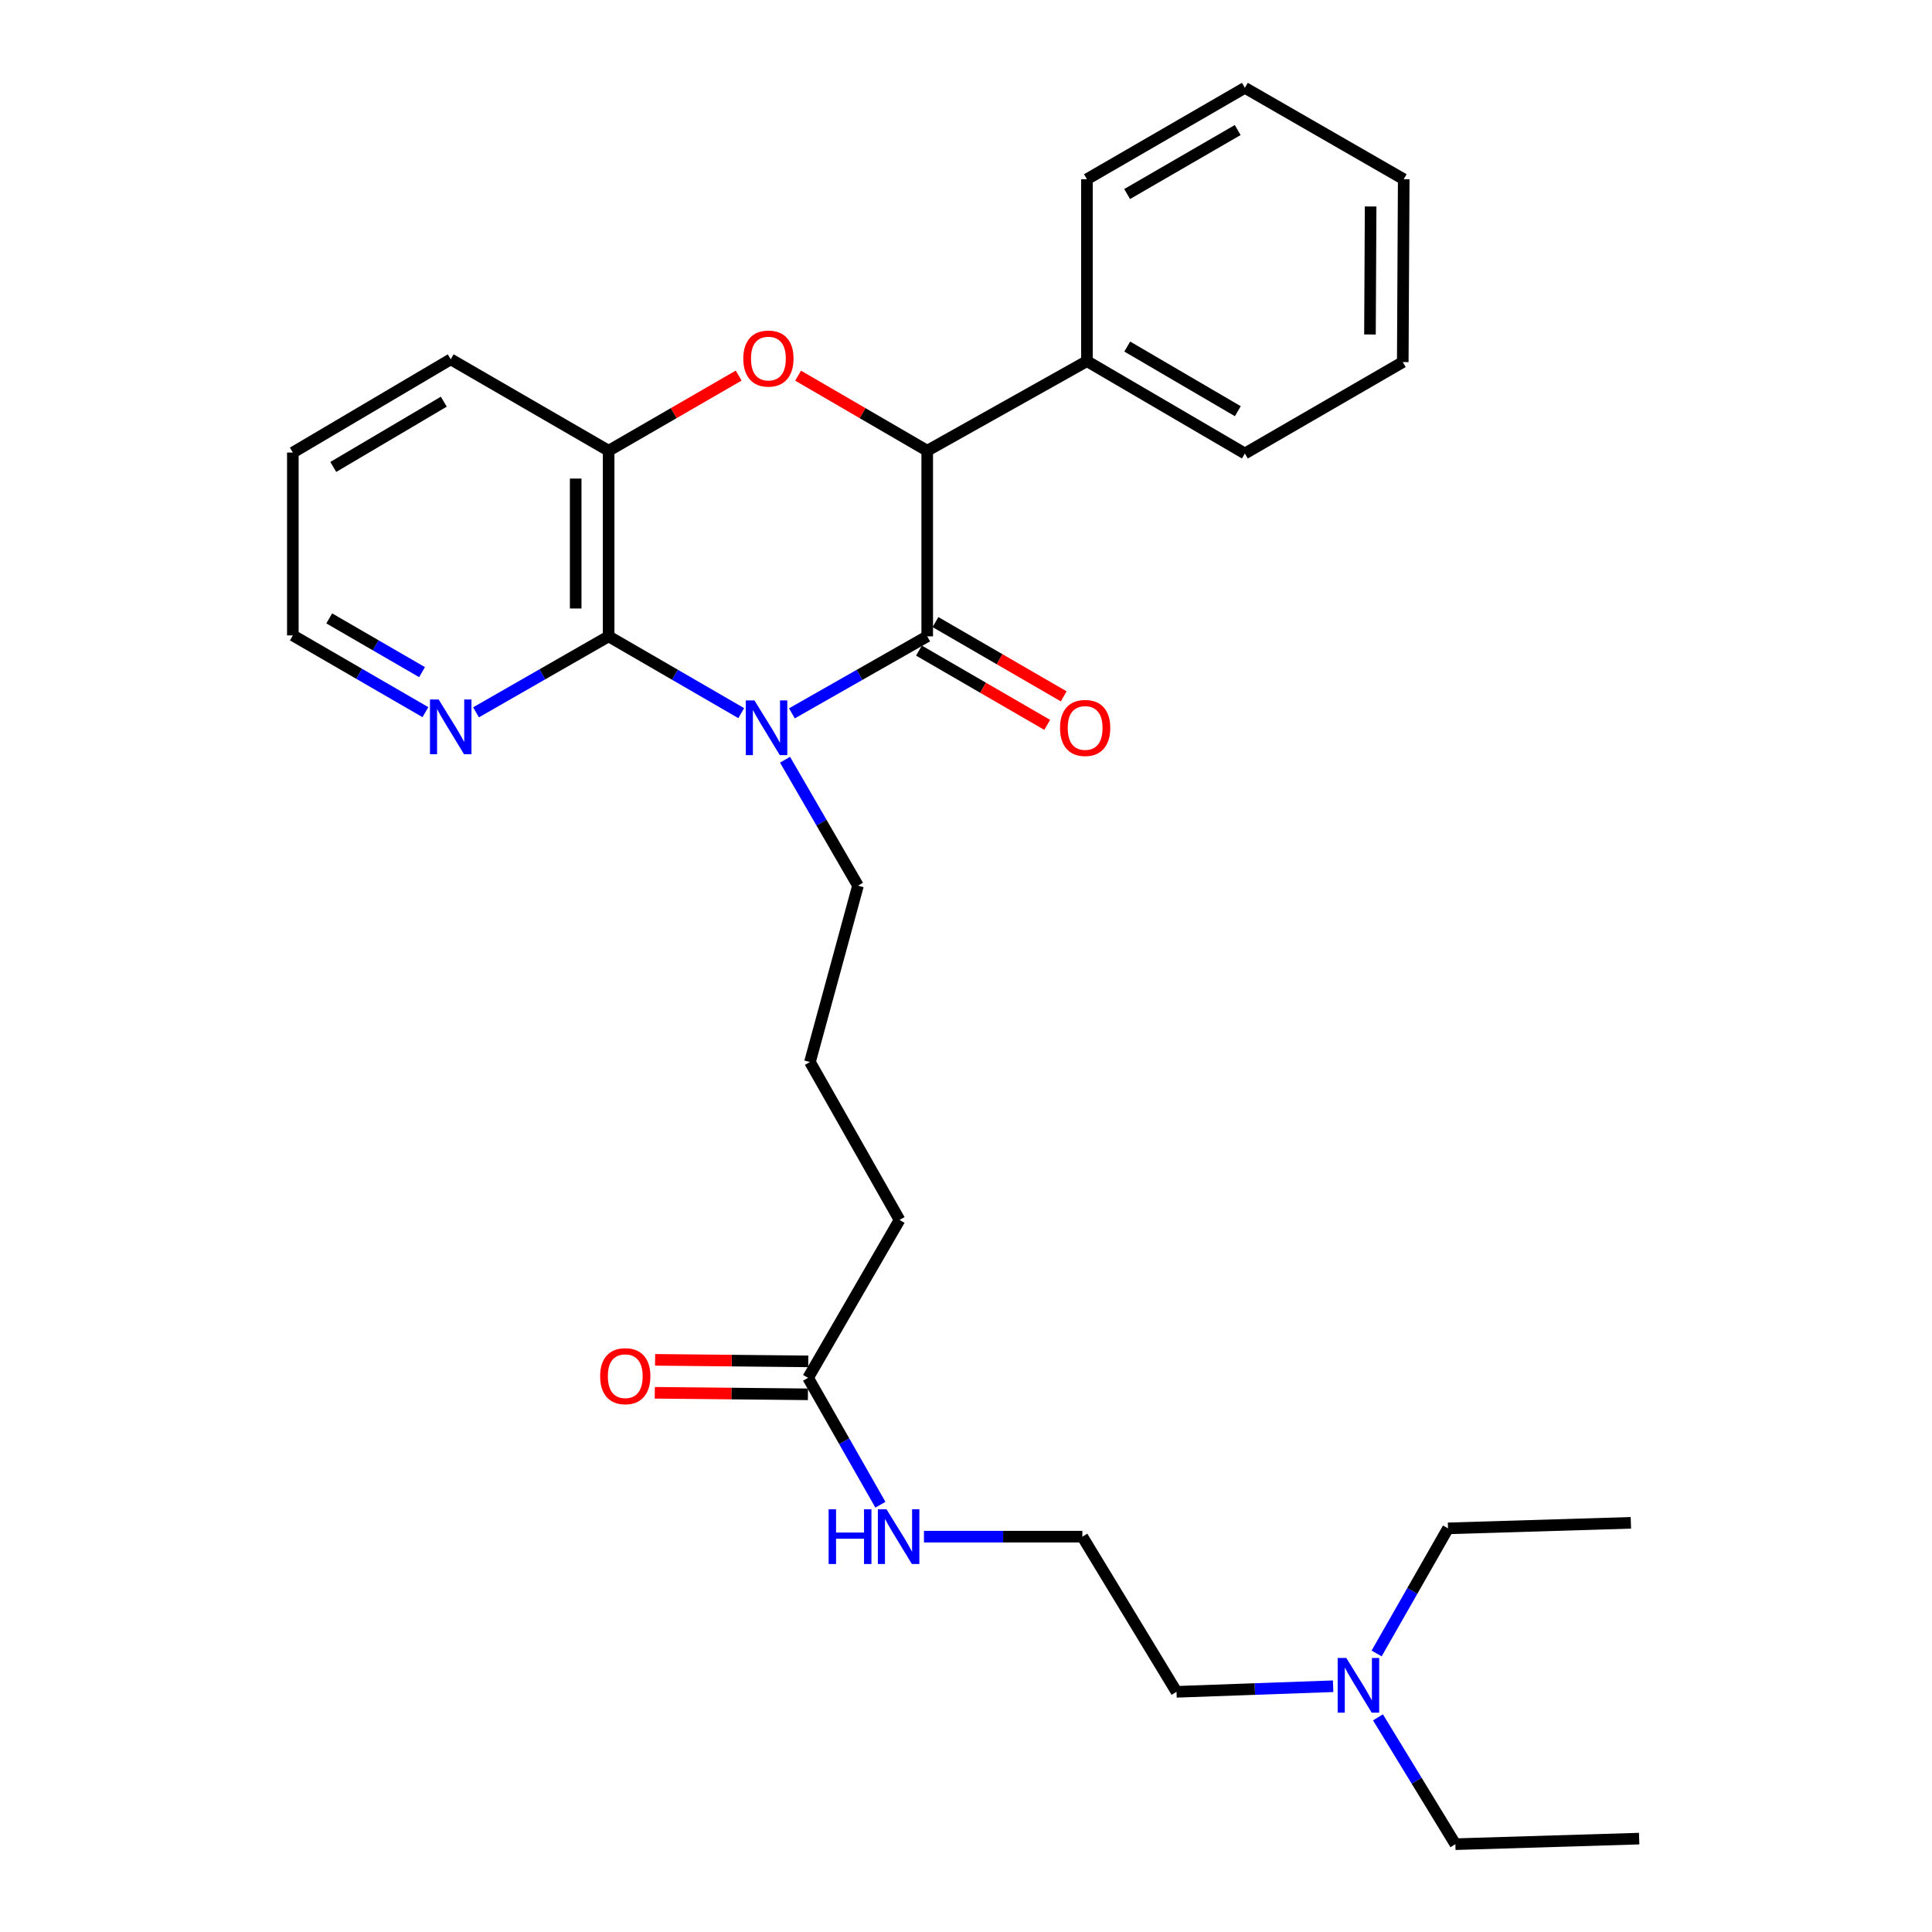 <?xml version='1.0' encoding='iso-8859-1'?>
<svg version='1.1' baseProfile='full'
              xmlns='http://www.w3.org/2000/svg'
                      xmlns:rdkit='http://www.rdkit.org/xml'
                      xmlns:xlink='http://www.w3.org/1999/xlink'
                  xml:space='preserve'
width='1000px' height='1000px' viewBox='0 0 1000 1000'>
<!-- END OF HEADER -->
<rect style='opacity:1.0;fill:#FFFFFF;stroke:none' width='1000' height='1000' x='0' y='0'> </rect>
<path class='bond-0' d='M 409.894,369.231 L 444.909,349.302' style='fill:none;fill-rule:evenodd;stroke:#0000FF;stroke-width:6px;stroke-linecap:butt;stroke-linejoin:miter;stroke-opacity:1' />
<path class='bond-0' d='M 444.909,349.302 L 479.925,329.373' style='fill:none;fill-rule:evenodd;stroke:#000000;stroke-width:6px;stroke-linecap:butt;stroke-linejoin:miter;stroke-opacity:1' />
<path class='bond-1' d='M 383.66,369.118 L 349.345,349.245' style='fill:none;fill-rule:evenodd;stroke:#0000FF;stroke-width:6px;stroke-linecap:butt;stroke-linejoin:miter;stroke-opacity:1' />
<path class='bond-1' d='M 349.345,349.245 L 315.029,329.373' style='fill:none;fill-rule:evenodd;stroke:#000000;stroke-width:6px;stroke-linecap:butt;stroke-linejoin:miter;stroke-opacity:1' />
<path class='bond-10' d='M 406.331,393.226 L 425.212,425.822' style='fill:none;fill-rule:evenodd;stroke:#0000FF;stroke-width:6px;stroke-linecap:butt;stroke-linejoin:miter;stroke-opacity:1' />
<path class='bond-10' d='M 425.212,425.822 L 444.094,458.418' style='fill:none;fill-rule:evenodd;stroke:#000000;stroke-width:6px;stroke-linecap:butt;stroke-linejoin:miter;stroke-opacity:1' />
<path class='bond-3' d='M 479.925,329.373 L 479.925,233.296' style='fill:none;fill-rule:evenodd;stroke:#000000;stroke-width:6px;stroke-linecap:butt;stroke-linejoin:miter;stroke-opacity:1' />
<path class='bond-6' d='M 475.652,336.751 L 508.842,355.97' style='fill:none;fill-rule:evenodd;stroke:#000000;stroke-width:6px;stroke-linecap:butt;stroke-linejoin:miter;stroke-opacity:1' />
<path class='bond-6' d='M 508.842,355.97 L 542.032,375.189' style='fill:none;fill-rule:evenodd;stroke:#FF0000;stroke-width:6px;stroke-linecap:butt;stroke-linejoin:miter;stroke-opacity:1' />
<path class='bond-6' d='M 484.197,321.994 L 517.387,341.212' style='fill:none;fill-rule:evenodd;stroke:#000000;stroke-width:6px;stroke-linecap:butt;stroke-linejoin:miter;stroke-opacity:1' />
<path class='bond-6' d='M 517.387,341.212 L 550.578,360.431' style='fill:none;fill-rule:evenodd;stroke:#FF0000;stroke-width:6px;stroke-linecap:butt;stroke-linejoin:miter;stroke-opacity:1' />
<path class='bond-4' d='M 315.029,329.373 L 315.029,233.296' style='fill:none;fill-rule:evenodd;stroke:#000000;stroke-width:6px;stroke-linecap:butt;stroke-linejoin:miter;stroke-opacity:1' />
<path class='bond-4' d='M 297.976,314.961 L 297.976,247.708' style='fill:none;fill-rule:evenodd;stroke:#000000;stroke-width:6px;stroke-linecap:butt;stroke-linejoin:miter;stroke-opacity:1' />
<path class='bond-5' d='M 315.029,329.373 L 280.71,349.036' style='fill:none;fill-rule:evenodd;stroke:#000000;stroke-width:6px;stroke-linecap:butt;stroke-linejoin:miter;stroke-opacity:1' />
<path class='bond-5' d='M 280.71,349.036 L 246.391,368.7' style='fill:none;fill-rule:evenodd;stroke:#0000FF;stroke-width:6px;stroke-linecap:butt;stroke-linejoin:miter;stroke-opacity:1' />
<path class='bond-2' d='M 382.34,194.401 L 348.684,213.849' style='fill:none;fill-rule:evenodd;stroke:#FF0000;stroke-width:6px;stroke-linecap:butt;stroke-linejoin:miter;stroke-opacity:1' />
<path class='bond-2' d='M 348.684,213.849 L 315.029,233.296' style='fill:none;fill-rule:evenodd;stroke:#000000;stroke-width:6px;stroke-linecap:butt;stroke-linejoin:miter;stroke-opacity:1' />
<path class='bond-29' d='M 413.105,194.449 L 446.515,213.873' style='fill:none;fill-rule:evenodd;stroke:#FF0000;stroke-width:6px;stroke-linecap:butt;stroke-linejoin:miter;stroke-opacity:1' />
<path class='bond-29' d='M 446.515,213.873 L 479.925,233.296' style='fill:none;fill-rule:evenodd;stroke:#000000;stroke-width:6px;stroke-linecap:butt;stroke-linejoin:miter;stroke-opacity:1' />
<path class='bond-8' d='M 479.925,233.296 L 562.595,186.93' style='fill:none;fill-rule:evenodd;stroke:#000000;stroke-width:6px;stroke-linecap:butt;stroke-linejoin:miter;stroke-opacity:1' />
<path class='bond-14' d='M 315.029,233.296 L 233.296,185.983' style='fill:none;fill-rule:evenodd;stroke:#000000;stroke-width:6px;stroke-linecap:butt;stroke-linejoin:miter;stroke-opacity:1' />
<path class='bond-17' d='M 220.195,368.616 L 185.884,348.748' style='fill:none;fill-rule:evenodd;stroke:#0000FF;stroke-width:6px;stroke-linecap:butt;stroke-linejoin:miter;stroke-opacity:1' />
<path class='bond-17' d='M 185.884,348.748 L 151.573,328.88' style='fill:none;fill-rule:evenodd;stroke:#000000;stroke-width:6px;stroke-linecap:butt;stroke-linejoin:miter;stroke-opacity:1' />
<path class='bond-17' d='M 218.448,347.898 L 194.43,333.991' style='fill:none;fill-rule:evenodd;stroke:#0000FF;stroke-width:6px;stroke-linecap:butt;stroke-linejoin:miter;stroke-opacity:1' />
<path class='bond-17' d='M 194.43,333.991 L 170.412,320.083' style='fill:none;fill-rule:evenodd;stroke:#000000;stroke-width:6px;stroke-linecap:butt;stroke-linejoin:miter;stroke-opacity:1' />
<path class='bond-7' d='M 418.267,713.166 L 465.6,631.433' style='fill:none;fill-rule:evenodd;stroke:#000000;stroke-width:6px;stroke-linecap:butt;stroke-linejoin:miter;stroke-opacity:1' />
<path class='bond-9' d='M 418.352,704.64 L 378.717,704.247' style='fill:none;fill-rule:evenodd;stroke:#000000;stroke-width:6px;stroke-linecap:butt;stroke-linejoin:miter;stroke-opacity:1' />
<path class='bond-9' d='M 378.717,704.247 L 339.082,703.854' style='fill:none;fill-rule:evenodd;stroke:#FF0000;stroke-width:6px;stroke-linecap:butt;stroke-linejoin:miter;stroke-opacity:1' />
<path class='bond-9' d='M 418.183,721.692 L 378.548,721.299' style='fill:none;fill-rule:evenodd;stroke:#000000;stroke-width:6px;stroke-linecap:butt;stroke-linejoin:miter;stroke-opacity:1' />
<path class='bond-9' d='M 378.548,721.299 L 338.913,720.906' style='fill:none;fill-rule:evenodd;stroke:#FF0000;stroke-width:6px;stroke-linecap:butt;stroke-linejoin:miter;stroke-opacity:1' />
<path class='bond-11' d='M 418.267,713.166 L 436.983,746.006' style='fill:none;fill-rule:evenodd;stroke:#000000;stroke-width:6px;stroke-linecap:butt;stroke-linejoin:miter;stroke-opacity:1' />
<path class='bond-11' d='M 436.983,746.006 L 455.699,778.847' style='fill:none;fill-rule:evenodd;stroke:#0000FF;stroke-width:6px;stroke-linecap:butt;stroke-linejoin:miter;stroke-opacity:1' />
<path class='bond-19' d='M 562.595,186.93 L 644.346,234.727' style='fill:none;fill-rule:evenodd;stroke:#000000;stroke-width:6px;stroke-linecap:butt;stroke-linejoin:miter;stroke-opacity:1' />
<path class='bond-19' d='M 583.465,179.378 L 640.691,212.836' style='fill:none;fill-rule:evenodd;stroke:#000000;stroke-width:6px;stroke-linecap:butt;stroke-linejoin:miter;stroke-opacity:1' />
<path class='bond-20' d='M 562.595,186.93 L 562.595,92.768' style='fill:none;fill-rule:evenodd;stroke:#000000;stroke-width:6px;stroke-linecap:butt;stroke-linejoin:miter;stroke-opacity:1' />
<path class='bond-15' d='M 444.094,458.418 L 419.234,549.701' style='fill:none;fill-rule:evenodd;stroke:#000000;stroke-width:6px;stroke-linecap:butt;stroke-linejoin:miter;stroke-opacity:1' />
<path class='bond-13' d='M 478.234,795.372 L 519.23,795.372' style='fill:none;fill-rule:evenodd;stroke:#0000FF;stroke-width:6px;stroke-linecap:butt;stroke-linejoin:miter;stroke-opacity:1' />
<path class='bond-13' d='M 519.23,795.372 L 560.226,795.372' style='fill:none;fill-rule:evenodd;stroke:#000000;stroke-width:6px;stroke-linecap:butt;stroke-linejoin:miter;stroke-opacity:1' />
<path class='bond-12' d='M 690.028,872.796 L 649.494,874.24' style='fill:none;fill-rule:evenodd;stroke:#0000FF;stroke-width:6px;stroke-linecap:butt;stroke-linejoin:miter;stroke-opacity:1' />
<path class='bond-12' d='M 649.494,874.24 L 608.961,875.684' style='fill:none;fill-rule:evenodd;stroke:#000000;stroke-width:6px;stroke-linecap:butt;stroke-linejoin:miter;stroke-opacity:1' />
<path class='bond-21' d='M 712.539,855.831 L 731.014,823.456' style='fill:none;fill-rule:evenodd;stroke:#0000FF;stroke-width:6px;stroke-linecap:butt;stroke-linejoin:miter;stroke-opacity:1' />
<path class='bond-21' d='M 731.014,823.456 L 749.489,791.08' style='fill:none;fill-rule:evenodd;stroke:#000000;stroke-width:6px;stroke-linecap:butt;stroke-linejoin:miter;stroke-opacity:1' />
<path class='bond-22' d='M 713.234,888.898 L 733.266,921.722' style='fill:none;fill-rule:evenodd;stroke:#0000FF;stroke-width:6px;stroke-linecap:butt;stroke-linejoin:miter;stroke-opacity:1' />
<path class='bond-22' d='M 733.266,921.722 L 753.298,954.545' style='fill:none;fill-rule:evenodd;stroke:#000000;stroke-width:6px;stroke-linecap:butt;stroke-linejoin:miter;stroke-opacity:1' />
<path class='bond-18' d='M 560.226,795.372 L 608.961,875.684' style='fill:none;fill-rule:evenodd;stroke:#000000;stroke-width:6px;stroke-linecap:butt;stroke-linejoin:miter;stroke-opacity:1' />
<path class='bond-30' d='M 233.296,185.983 L 151.573,234.244' style='fill:none;fill-rule:evenodd;stroke:#000000;stroke-width:6px;stroke-linecap:butt;stroke-linejoin:miter;stroke-opacity:1' />
<path class='bond-30' d='M 229.709,207.906 L 172.503,241.689' style='fill:none;fill-rule:evenodd;stroke:#000000;stroke-width:6px;stroke-linecap:butt;stroke-linejoin:miter;stroke-opacity:1' />
<path class='bond-16' d='M 419.234,549.701 L 465.6,631.433' style='fill:none;fill-rule:evenodd;stroke:#000000;stroke-width:6px;stroke-linecap:butt;stroke-linejoin:miter;stroke-opacity:1' />
<path class='bond-23' d='M 151.573,328.88 L 151.573,234.244' style='fill:none;fill-rule:evenodd;stroke:#000000;stroke-width:6px;stroke-linecap:butt;stroke-linejoin:miter;stroke-opacity:1' />
<path class='bond-27' d='M 644.346,234.727 L 726.07,187.414' style='fill:none;fill-rule:evenodd;stroke:#000000;stroke-width:6px;stroke-linecap:butt;stroke-linejoin:miter;stroke-opacity:1' />
<path class='bond-26' d='M 562.595,92.768 L 644.346,45.455' style='fill:none;fill-rule:evenodd;stroke:#000000;stroke-width:6px;stroke-linecap:butt;stroke-linejoin:miter;stroke-opacity:1' />
<path class='bond-26' d='M 583.4,100.431 L 640.626,67.311' style='fill:none;fill-rule:evenodd;stroke:#000000;stroke-width:6px;stroke-linecap:butt;stroke-linejoin:miter;stroke-opacity:1' />
<path class='bond-25' d='M 749.489,791.08 L 844.135,788.21' style='fill:none;fill-rule:evenodd;stroke:#000000;stroke-width:6px;stroke-linecap:butt;stroke-linejoin:miter;stroke-opacity:1' />
<path class='bond-24' d='M 753.298,954.545 L 848.427,951.665' style='fill:none;fill-rule:evenodd;stroke:#000000;stroke-width:6px;stroke-linecap:butt;stroke-linejoin:miter;stroke-opacity:1' />
<path class='bond-28' d='M 644.346,45.455 L 726.562,92.768' style='fill:none;fill-rule:evenodd;stroke:#000000;stroke-width:6px;stroke-linecap:butt;stroke-linejoin:miter;stroke-opacity:1' />
<path class='bond-31' d='M 726.07,187.414 L 726.562,92.768' style='fill:none;fill-rule:evenodd;stroke:#000000;stroke-width:6px;stroke-linecap:butt;stroke-linejoin:miter;stroke-opacity:1' />
<path class='bond-31' d='M 709.09,173.128 L 709.435,106.876' style='fill:none;fill-rule:evenodd;stroke:#000000;stroke-width:6px;stroke-linecap:butt;stroke-linejoin:miter;stroke-opacity:1' />
<path  class='atom-0' d='M 390.501 362.545
L 399.781 377.545
Q 400.701 379.025, 402.181 381.705
Q 403.661 384.385, 403.741 384.545
L 403.741 362.545
L 407.501 362.545
L 407.501 390.865
L 403.621 390.865
L 393.661 374.465
Q 392.501 372.545, 391.261 370.345
Q 390.061 368.145, 389.701 367.465
L 389.701 390.865
L 386.021 390.865
L 386.021 362.545
L 390.501 362.545
' fill='#0000FF'/>
<path  class='atom-3' d='M 384.728 185.589
Q 384.728 178.789, 388.088 174.989
Q 391.448 171.189, 397.728 171.189
Q 404.008 171.189, 407.368 174.989
Q 410.728 178.789, 410.728 185.589
Q 410.728 192.469, 407.328 196.389
Q 403.928 200.269, 397.728 200.269
Q 391.488 200.269, 388.088 196.389
Q 384.728 192.509, 384.728 185.589
M 397.728 197.069
Q 402.048 197.069, 404.368 194.189
Q 406.728 191.269, 406.728 185.589
Q 406.728 180.029, 404.368 177.229
Q 402.048 174.389, 397.728 174.389
Q 393.408 174.389, 391.048 177.189
Q 388.728 179.989, 388.728 185.589
Q 388.728 191.309, 391.048 194.189
Q 393.408 197.069, 397.728 197.069
' fill='#FF0000'/>
<path  class='atom-6' d='M 227.036 362.043
L 236.316 377.043
Q 237.236 378.523, 238.716 381.203
Q 240.196 383.883, 240.276 384.043
L 240.276 362.043
L 244.036 362.043
L 244.036 390.363
L 240.156 390.363
L 230.196 373.963
Q 229.036 372.043, 227.796 369.843
Q 226.596 367.643, 226.236 366.963
L 226.236 390.363
L 222.556 390.363
L 222.556 362.043
L 227.036 362.043
' fill='#0000FF'/>
<path  class='atom-7' d='M 548.667 376.785
Q 548.667 369.985, 552.027 366.185
Q 555.387 362.385, 561.667 362.385
Q 567.947 362.385, 571.307 366.185
Q 574.667 369.985, 574.667 376.785
Q 574.667 383.665, 571.267 387.585
Q 567.867 391.465, 561.667 391.465
Q 555.427 391.465, 552.027 387.585
Q 548.667 383.705, 548.667 376.785
M 561.667 388.265
Q 565.987 388.265, 568.307 385.385
Q 570.667 382.465, 570.667 376.785
Q 570.667 371.225, 568.307 368.425
Q 565.987 365.585, 561.667 365.585
Q 557.347 365.585, 554.987 368.385
Q 552.667 371.185, 552.667 376.785
Q 552.667 382.505, 554.987 385.385
Q 557.347 388.265, 561.667 388.265
' fill='#FF0000'/>
<path  class='atom-10' d='M 310.631 712.308
Q 310.631 705.508, 313.991 701.708
Q 317.351 697.908, 323.631 697.908
Q 329.911 697.908, 333.271 701.708
Q 336.631 705.508, 336.631 712.308
Q 336.631 719.188, 333.231 723.108
Q 329.831 726.988, 323.631 726.988
Q 317.391 726.988, 313.991 723.108
Q 310.631 719.228, 310.631 712.308
M 323.631 723.788
Q 327.951 723.788, 330.271 720.908
Q 332.631 717.988, 332.631 712.308
Q 332.631 706.748, 330.271 703.948
Q 327.951 701.108, 323.631 701.108
Q 319.311 701.108, 316.951 703.908
Q 314.631 706.708, 314.631 712.308
Q 314.631 718.028, 316.951 720.908
Q 319.311 723.788, 323.631 723.788
' fill='#FF0000'/>
<path  class='atom-12' d='M 428.897 781.212
L 432.737 781.212
L 432.737 793.252
L 447.217 793.252
L 447.217 781.212
L 451.057 781.212
L 451.057 809.532
L 447.217 809.532
L 447.217 796.452
L 432.737 796.452
L 432.737 809.532
L 428.897 809.532
L 428.897 781.212
' fill='#0000FF'/>
<path  class='atom-12' d='M 458.857 781.212
L 468.137 796.212
Q 469.057 797.692, 470.537 800.372
Q 472.017 803.052, 472.097 803.212
L 472.097 781.212
L 475.857 781.212
L 475.857 809.532
L 471.977 809.532
L 462.017 793.132
Q 460.857 791.212, 459.617 789.012
Q 458.417 786.812, 458.057 786.132
L 458.057 809.532
L 454.377 809.532
L 454.377 781.212
L 458.857 781.212
' fill='#0000FF'/>
<path  class='atom-13' d='M 696.863 858.17
L 706.143 873.17
Q 707.063 874.65, 708.543 877.33
Q 710.023 880.01, 710.103 880.17
L 710.103 858.17
L 713.863 858.17
L 713.863 886.49
L 709.983 886.49
L 700.023 870.09
Q 698.863 868.17, 697.623 865.97
Q 696.423 863.77, 696.063 863.09
L 696.063 886.49
L 692.383 886.49
L 692.383 858.17
L 696.863 858.17
' fill='#0000FF'/>
</svg>
